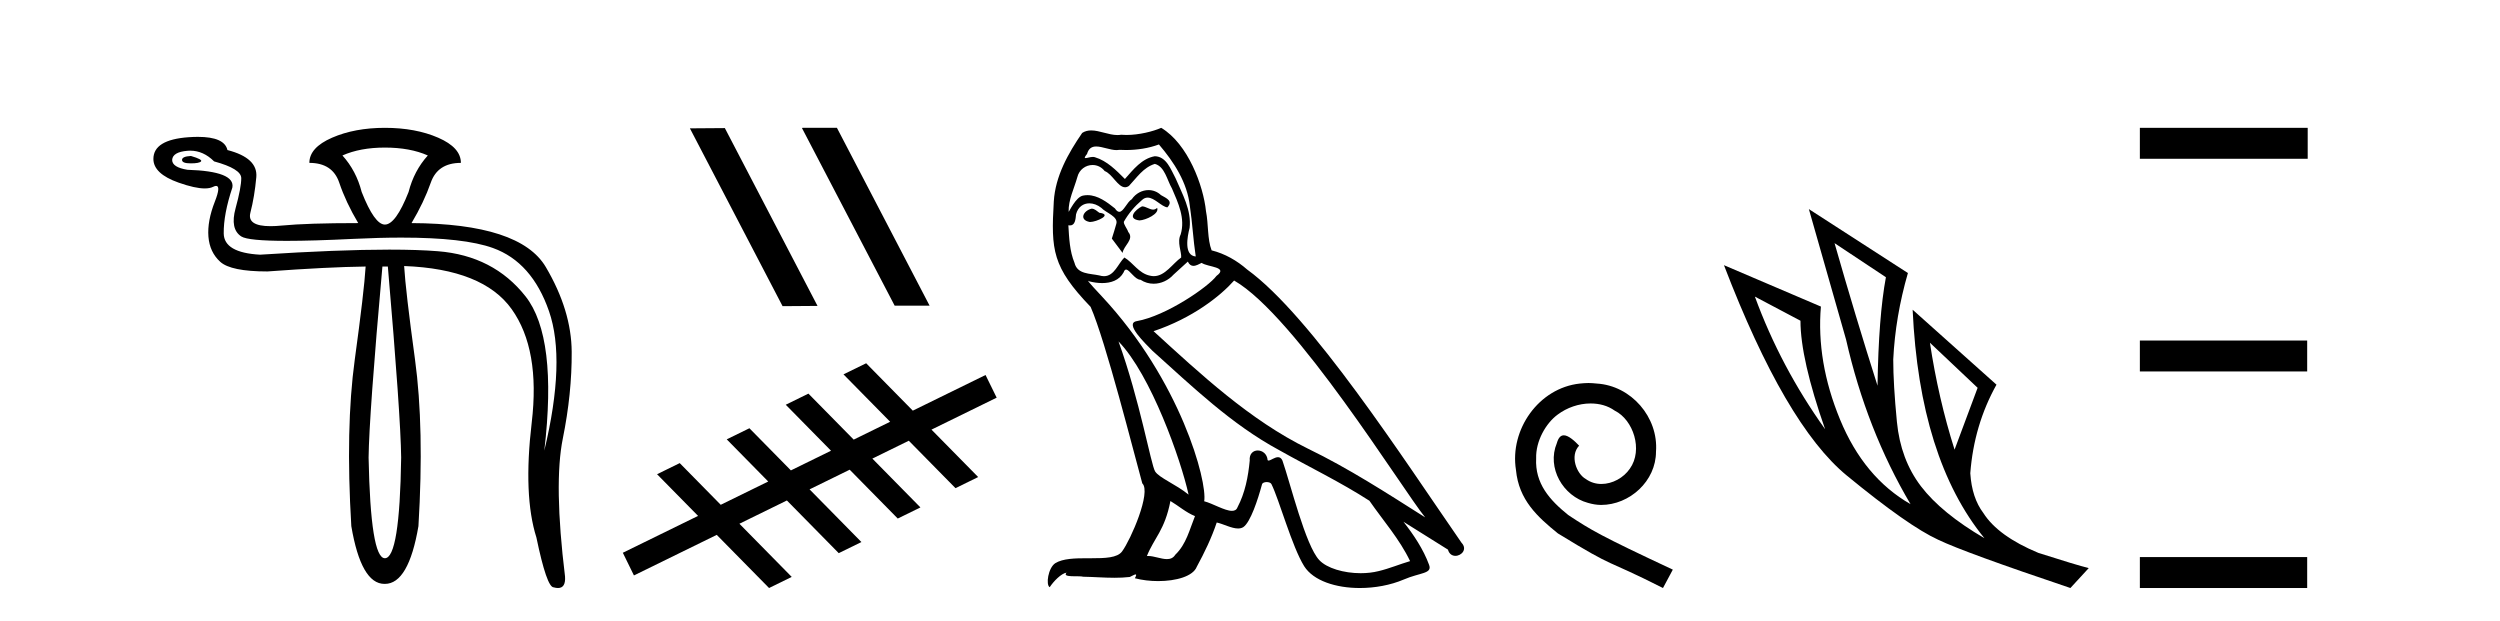 <?xml version='1.0' encoding='UTF-8' standalone='yes'?><svg xmlns='http://www.w3.org/2000/svg' xmlns:xlink='http://www.w3.org/1999/xlink' width='165.0' height='41.0' ><path d='M 12.6 10.294 Q 12.014 10.326 12.014 10.554 Q 12.014 10.782 12.584 10.782 Q 13.154 10.782 13.268 10.652 Q 13.382 10.522 12.6 10.294 ZM 25.402 9.74 Q 27.064 9.74 28.236 10.261 Q 27.324 11.271 26.966 12.672 Q 26.119 14.822 25.402 14.822 Q 24.718 14.822 23.871 12.672 Q 23.513 11.271 22.601 10.261 Q 23.773 9.74 25.402 9.74 ZM 12.555 9.944 Q 13.423 9.944 14.131 10.652 Q 15.923 11.141 15.923 11.76 Q 15.923 12.378 15.548 13.747 Q 15.173 15.115 15.923 15.604 Q 16.372 15.897 18.944 15.897 Q 20.659 15.897 23.317 15.766 Q 25.044 15.682 26.495 15.682 Q 30.631 15.682 32.536 16.369 Q 35.11 17.297 36.234 20.539 Q 37.358 23.78 35.924 29.741 Q 36.804 22.249 34.686 19.561 Q 32.569 16.874 28.904 16.581 Q 27.585 16.475 25.693 16.475 Q 22.331 16.475 17.161 16.809 Q 14.783 16.679 14.766 15.408 Q 14.75 14.138 15.336 12.378 Q 15.532 11.303 12.372 11.206 Q 11.362 11.043 11.362 10.554 Q 11.395 10.033 12.372 9.952 Q 12.464 9.944 12.555 9.944 ZM 25.598 17.591 Q 26.445 27.429 26.477 30.198 Q 26.38 36.843 25.402 36.843 Q 24.458 36.843 24.327 30.198 Q 24.36 27.429 25.239 17.591 ZM 25.402 8.437 Q 23.415 8.437 21.917 9.088 Q 20.418 9.74 20.418 10.75 Q 21.949 10.75 22.389 12.053 Q 22.829 13.356 23.643 14.724 Q 20.288 14.724 18.594 14.887 Q 18.183 14.927 17.853 14.927 Q 16.297 14.927 16.525 14.04 Q 16.802 12.965 16.916 11.694 Q 17.03 10.424 15.011 9.903 Q 14.814 9.033 13.06 9.033 Q 12.777 9.033 12.453 9.056 Q 10.124 9.219 10.124 10.489 Q 10.124 11.466 11.786 12.053 Q 12.873 12.437 13.514 12.437 Q 13.852 12.437 14.066 12.33 Q 14.186 12.27 14.264 12.27 Q 14.587 12.27 14.18 13.307 Q 13.675 14.594 13.756 15.62 Q 13.838 16.646 14.538 17.281 Q 15.239 17.916 17.649 17.916 Q 21.623 17.623 24.132 17.591 L 24.132 17.591 Q 24.034 19.219 23.415 23.731 Q 22.796 28.243 23.187 34.726 Q 23.833 38.537 25.376 38.537 Q 25.389 38.537 25.402 38.537 Q 26.966 38.537 27.617 34.726 Q 28.008 28.243 27.389 23.715 Q 26.77 19.187 26.673 17.558 L 26.673 17.558 Q 31.885 17.754 33.774 20.408 Q 35.664 23.063 35.094 27.885 Q 34.524 32.706 35.403 35.475 Q 36.087 38.765 36.543 38.765 Q 36.702 38.809 36.827 38.809 Q 37.345 38.809 37.292 38.048 Q 36.543 31.924 37.146 28.943 Q 37.749 25.963 37.732 23.226 Q 37.716 20.49 36.022 17.623 Q 34.328 14.757 27.161 14.724 Q 27.976 13.356 28.432 12.053 Q 28.888 10.75 30.419 10.75 Q 30.419 9.74 28.92 9.088 Q 27.422 8.437 25.402 8.437 Z' style='fill:#000000;stroke:none' /><path d='M 52.965 8.437 L 52.931 8.454 L 59.047 20.173 L 61.353 20.173 L 55.237 8.437 ZM 47.84 8.454 L 45.534 8.471 L 51.65 20.207 L 53.956 20.19 L 47.84 8.454 Z' style='fill:#000000;stroke:none' /><path d='M 57.167 23.975 L 55.67 24.708 L 58.749 27.836 L 56.344 29.015 L 56.344 29.015 L 53.356 25.979 L 51.86 26.713 L 54.847 29.748 L 54.847 29.748 L 52.199 31.046 L 52.199 31.046 L 49.461 28.264 L 47.965 28.997 L 50.703 31.78 L 50.703 31.78 L 47.569 33.316 L 47.569 33.316 L 47.569 33.316 L 47.569 33.316 L 47.569 33.316 L 47.569 33.316 L 44.862 30.565 L 43.366 31.299 L 46.073 34.049 L 41.107 36.482 L 41.84 37.979 L 47.305 35.301 L 47.305 35.301 L 50.758 38.809 L 52.254 38.076 L 48.801 34.567 L 48.801 34.567 L 51.935 33.031 L 55.357 36.508 L 56.853 35.775 L 53.431 32.298 L 53.431 32.298 L 56.08 31 L 56.08 31 L 59.252 34.224 L 60.748 33.49 L 57.576 30.267 L 57.576 30.267 L 59.981 29.088 L 63.063 32.219 L 64.559 31.485 L 61.478 28.355 L 65.78 26.246 L 65.046 24.75 L 60.245 27.103 L 57.167 23.975 Z' style='fill:#000000;stroke:none' /><path d='M 75.374 13.619 C 74.919 13.839 74.361 14.447 75.206 14.548 C 75.611 14.531 76.539 14.109 76.37 13.721 L 76.37 13.721 C 76.283 13.804 76.194 13.834 76.105 13.834 C 75.865 13.834 75.62 13.619 75.374 13.619 ZM 72.049 13.771 C 71.492 13.906 71.205 14.514 71.914 14.649 C 71.925 14.65 71.938 14.651 71.951 14.651 C 72.359 14.651 73.471 14.156 72.555 14.042 C 72.403 13.94 72.251 13.771 72.049 13.771 ZM 76.489 9.534 C 77.485 10.699 78.362 12.049 78.531 13.603 C 78.7 14.717 78.751 15.831 78.919 16.928 C 78.126 16.861 78.362 15.628 78.514 15.038 C 78.649 13.873 78.025 12.792 77.586 11.762 C 77.282 11.205 76.995 10.328 76.218 10.311 C 75.357 10.463 74.8 11.189 74.243 11.813 C 73.669 11.239 73.062 10.615 72.268 10.378 C 72.227 10.363 72.18 10.357 72.131 10.357 C 71.953 10.357 71.745 10.435 71.649 10.435 C 71.566 10.435 71.568 10.377 71.745 10.159 C 71.852 9.78 72.075 9.668 72.35 9.668 C 72.752 9.668 73.266 9.907 73.699 9.907 C 73.764 9.907 73.828 9.901 73.889 9.889 C 74.031 9.897 74.174 9.901 74.317 9.901 C 75.055 9.901 75.796 9.789 76.489 9.534 ZM 76.218 10.817 C 76.877 10.986 77.029 11.898 77.349 12.438 C 77.755 13.383 78.244 14.413 77.923 15.476 C 77.67 15.983 77.991 16.624 77.957 16.996 C 77.394 17.391 76.9 18.226 76.152 18.226 C 76.071 18.226 75.986 18.216 75.898 18.194 C 75.155 18.042 74.783 17.333 74.21 16.996 C 73.794 17.397 73.548 18.228 72.864 18.228 C 72.77 18.228 72.667 18.212 72.555 18.178 C 71.93 18.042 71.103 18.11 70.918 17.35 C 70.597 16.574 70.563 15.713 70.512 14.869 L 70.512 14.869 C 70.55 14.876 70.584 14.879 70.615 14.879 C 70.957 14.879 70.988 14.483 71.019 14.143 C 71.15 13.649 71.504 13.42 71.897 13.42 C 72.162 13.42 72.445 13.524 72.69 13.721 C 72.977 14.042 73.855 14.295 73.669 14.801 C 73.585 15.105 73.484 15.426 73.382 15.747 L 74.091 16.692 C 74.159 16.202 74.885 15.797 74.463 15.308 C 74.395 15.088 74.142 14.801 74.176 14.632 C 74.48 14.092 74.885 13.619 75.357 13.214 C 75.485 13.09 75.615 13.042 75.745 13.042 C 76.197 13.042 76.652 13.635 77.046 13.687 C 77.434 13.265 77.012 13.096 76.624 12.877 C 76.383 12.65 76.092 12.546 75.802 12.546 C 75.38 12.546 74.959 12.766 74.699 13.147 C 74.378 13.339 74.155 13.98 73.874 13.98 C 73.785 13.98 73.69 13.917 73.585 13.755 C 73.07 13.342 72.452 12.879 71.776 12.879 C 71.677 12.879 71.576 12.889 71.475 12.91 C 70.997 13.009 70.568 13.976 70.531 13.976 C 70.53 13.976 70.53 13.975 70.529 13.974 C 70.512 13.181 70.884 12.472 71.103 11.695 C 71.226 11.185 71.663 10.89 72.109 10.89 C 72.401 10.89 72.696 11.016 72.91 11.29 C 73.412 11.476 73.78 12.359 74.253 12.359 C 74.336 12.359 74.423 12.332 74.513 12.269 C 75.037 11.712 75.459 11.053 76.218 10.817 ZM 73.821 22.533 C 75.965 24.744 77.94 30.349 78.447 32.645 C 77.62 31.97 76.489 31.531 76.235 31.109 C 75.965 30.67 75.222 26.399 73.821 22.533 ZM 81.452 18.515 C 85.503 20.845 92.56 32.307 94.062 34.148 C 91.53 32.544 89.032 30.923 86.314 29.606 C 82.498 27.733 79.24 24.694 76.134 21.858 C 78.7 20.997 80.54 19.545 81.452 18.515 ZM 77.248 33.067 C 77.788 33.388 78.278 33.827 78.869 34.063 C 78.514 34.941 78.295 35.92 77.569 36.612 C 77.433 36.832 77.238 36.901 77.016 36.901 C 76.632 36.901 76.165 36.694 75.775 36.694 C 75.748 36.694 75.721 36.695 75.695 36.697 C 76.168 35.515 76.877 34.992 77.248 33.067 ZM 78.396 17.266 C 78.498 17.478 78.629 17.547 78.767 17.547 C 78.949 17.547 79.145 17.427 79.308 17.35 C 79.713 17.637 81.114 17.604 80.287 18.211 C 79.764 18.92 76.967 20.854 75.024 21.195 C 74.185 21.342 75.594 22.668 76.05 23.141 C 78.683 25.504 81.266 28.003 84.423 29.708 C 86.398 30.822 88.474 31.818 90.382 33.05 C 91.294 34.367 92.374 35.582 93.066 37.034 C 92.374 37.237 91.699 37.524 90.99 37.693 C 90.616 37.787 90.21 37.831 89.804 37.831 C 88.689 37.831 87.568 37.499 87.073 36.967 C 86.162 36.005 85.166 31.902 84.642 30.4 C 84.568 30.231 84.462 30.174 84.348 30.174 C 84.12 30.174 83.855 30.397 83.725 30.397 C 83.698 30.397 83.677 30.388 83.663 30.366 C 83.629 29.95 83.31 29.731 83.011 29.731 C 82.715 29.731 82.44 29.946 82.482 30.4 C 82.38 31.463 82.178 32.527 81.671 33.489 C 81.609 33.653 81.48 33.716 81.309 33.716 C 80.829 33.716 80.024 33.221 79.477 33.084 C 79.696 31.784 77.923 25.133 72.724 19.562 C 72.542 19.365 71.75 18.53 71.819 18.53 C 71.827 18.53 71.847 18.541 71.88 18.566 C 72.146 18.635 72.446 18.683 72.743 18.683 C 73.312 18.683 73.87 18.508 74.159 17.975 C 74.203 17.843 74.258 17.792 74.322 17.792 C 74.553 17.792 74.903 18.464 75.273 18.464 C 75.542 18.643 75.842 18.726 76.14 18.726 C 76.63 18.726 77.115 18.504 77.451 18.127 C 77.772 17.84 78.075 17.553 78.396 17.266 ZM 76.64 8.437 C 76.11 8.673 75.181 8.908 74.347 8.908 C 74.225 8.908 74.106 8.903 73.99 8.893 C 73.911 8.907 73.831 8.913 73.749 8.913 C 73.181 8.913 72.569 8.608 72.02 8.608 C 71.81 8.608 71.61 8.652 71.424 8.774 C 70.496 10.125 69.651 11.627 69.55 13.299 C 69.364 16.506 69.449 17.62 71.981 20.254 C 72.977 22.516 74.834 29.893 75.391 31.902 C 75.999 32.476 74.632 35.616 74.058 36.393 C 73.745 36.823 72.922 36.844 72.038 36.844 C 71.942 36.844 71.845 36.844 71.748 36.844 C 70.953 36.844 70.148 36.861 69.651 37.169 C 69.179 37.473 69.01 38.604 69.28 38.756 C 69.533 38.368 70.04 37.845 70.394 37.794 L 70.394 37.794 C 70.057 38.148 71.238 37.98 71.492 38.064 C 72.174 38.075 72.865 38.133 73.558 38.133 C 73.893 38.133 74.228 38.119 74.564 38.081 C 74.716 38.014 74.879 37.911 74.95 37.911 C 75.005 37.911 75.005 37.973 74.902 38.165 C 75.38 38.29 75.917 38.352 76.441 38.352 C 77.622 38.352 78.742 38.037 78.987 37.406 C 79.493 36.477 79.966 35.498 80.304 34.485 C 80.735 34.577 81.277 34.88 81.711 34.88 C 81.838 34.88 81.956 34.854 82.059 34.789 C 82.532 34.468 83.022 32.966 83.292 31.97 C 83.318 31.866 83.458 31.816 83.601 31.816 C 83.737 31.816 83.875 31.862 83.916 31.953 C 84.423 32.966 85.267 36.072 86.077 37.372 C 86.689 38.335 88.171 38.809 89.748 38.809 C 90.74 38.809 91.77 38.622 92.644 38.25 C 93.742 37.777 94.552 37.878 94.316 37.271 C 93.944 36.258 93.303 35.295 92.627 34.435 L 92.627 34.435 C 93.607 35.042 94.586 35.667 95.565 36.275 C 95.646 36.569 95.849 36.686 96.056 36.686 C 96.455 36.686 96.871 36.252 96.459 35.819 C 92.627 30.282 86.533 20.845 82.313 17.789 C 81.637 17.198 80.844 16.743 79.966 16.523 C 79.679 15.78 79.764 14.784 79.595 13.94 C 79.426 12.269 78.413 9.5 76.64 8.437 Z' style='fill:#000000;stroke:none' /><path d='M 104.837 25.279 C 104.649 25.279 104.461 25.297 104.273 25.314 C 101.557 25.604 99.627 28.354 100.054 31.019 C 100.242 33.001 101.472 34.111 102.821 35.205 C 106.836 37.665 105.708 36.759 109.757 38.809 L 110.406 37.596 C 105.589 35.341 105.008 34.983 103.504 33.992 C 102.274 33.001 101.301 31.908 101.386 30.251 C 101.352 29.106 102.035 27.927 102.804 27.364 C 103.419 26.902 104.205 26.629 104.974 26.629 C 105.554 26.629 106.101 26.766 106.579 27.107 C 107.792 27.705 108.459 29.687 107.57 30.934 C 107.16 31.532 106.426 31.942 105.691 31.942 C 105.332 31.942 104.974 31.839 104.666 31.617 C 104.051 31.276 103.59 30.08 104.222 29.414 C 103.931 29.106 103.521 28.73 103.214 28.73 C 103.009 28.73 102.855 28.884 102.753 29.243 C 102.069 30.883 103.163 32.745 104.803 33.189 C 105.093 33.274 105.384 33.326 105.674 33.326 C 107.553 33.326 109.296 31.754 109.296 29.807 C 109.466 27.534 107.656 25.45 105.384 25.314 C 105.213 25.297 105.025 25.279 104.837 25.279 Z' style='fill:#000000;stroke:none' /><path d='M 121.08 16.048 L 124.47 18.297 Q 123.985 20.891 123.916 25.457 Q 122.463 20.891 121.08 16.048 ZM 115.822 19.576 L 118.831 21.168 Q 118.831 23.693 120.457 28.328 Q 117.517 24.212 115.822 19.576 ZM 127.375 22.62 L 130.523 25.595 L 129.001 29.677 Q 127.929 26.287 127.375 22.62 ZM 119.385 13.8 L 121.841 22.413 Q 123.19 28.363 126.095 33.275 Q 123.017 31.51 121.443 27.688 Q 119.869 23.866 120.18 20.234 L 113.781 17.501 Q 117.828 28.051 121.892 31.389 Q 125.957 34.728 127.929 35.627 Q 129.658 36.457 136.646 38.809 L 137.856 37.495 Q 137.026 37.287 134.536 36.492 Q 131.872 35.385 130.904 33.863 Q 130.143 32.86 130.039 31.234 Q 130.281 28.051 131.768 25.388 L 126.234 20.441 L 126.234 20.441 Q 126.683 30.265 130.973 35.523 Q 128.136 33.863 126.787 32.099 Q 125.438 30.334 125.196 27.844 Q 124.954 25.353 124.954 23.727 Q 125.092 20.891 125.922 18.02 L 119.385 13.8 Z' style='fill:#000000;stroke:none' /><path d='M 141.231 8.437 L 141.231 10.479 L 152.308 10.479 L 152.308 8.437 ZM 141.231 22.475 L 141.231 24.516 L 152.274 24.516 L 152.274 22.475 ZM 141.231 36.767 L 141.231 38.809 L 152.274 38.809 L 152.274 36.767 Z' style='fill:#000000;stroke:none' /></svg>